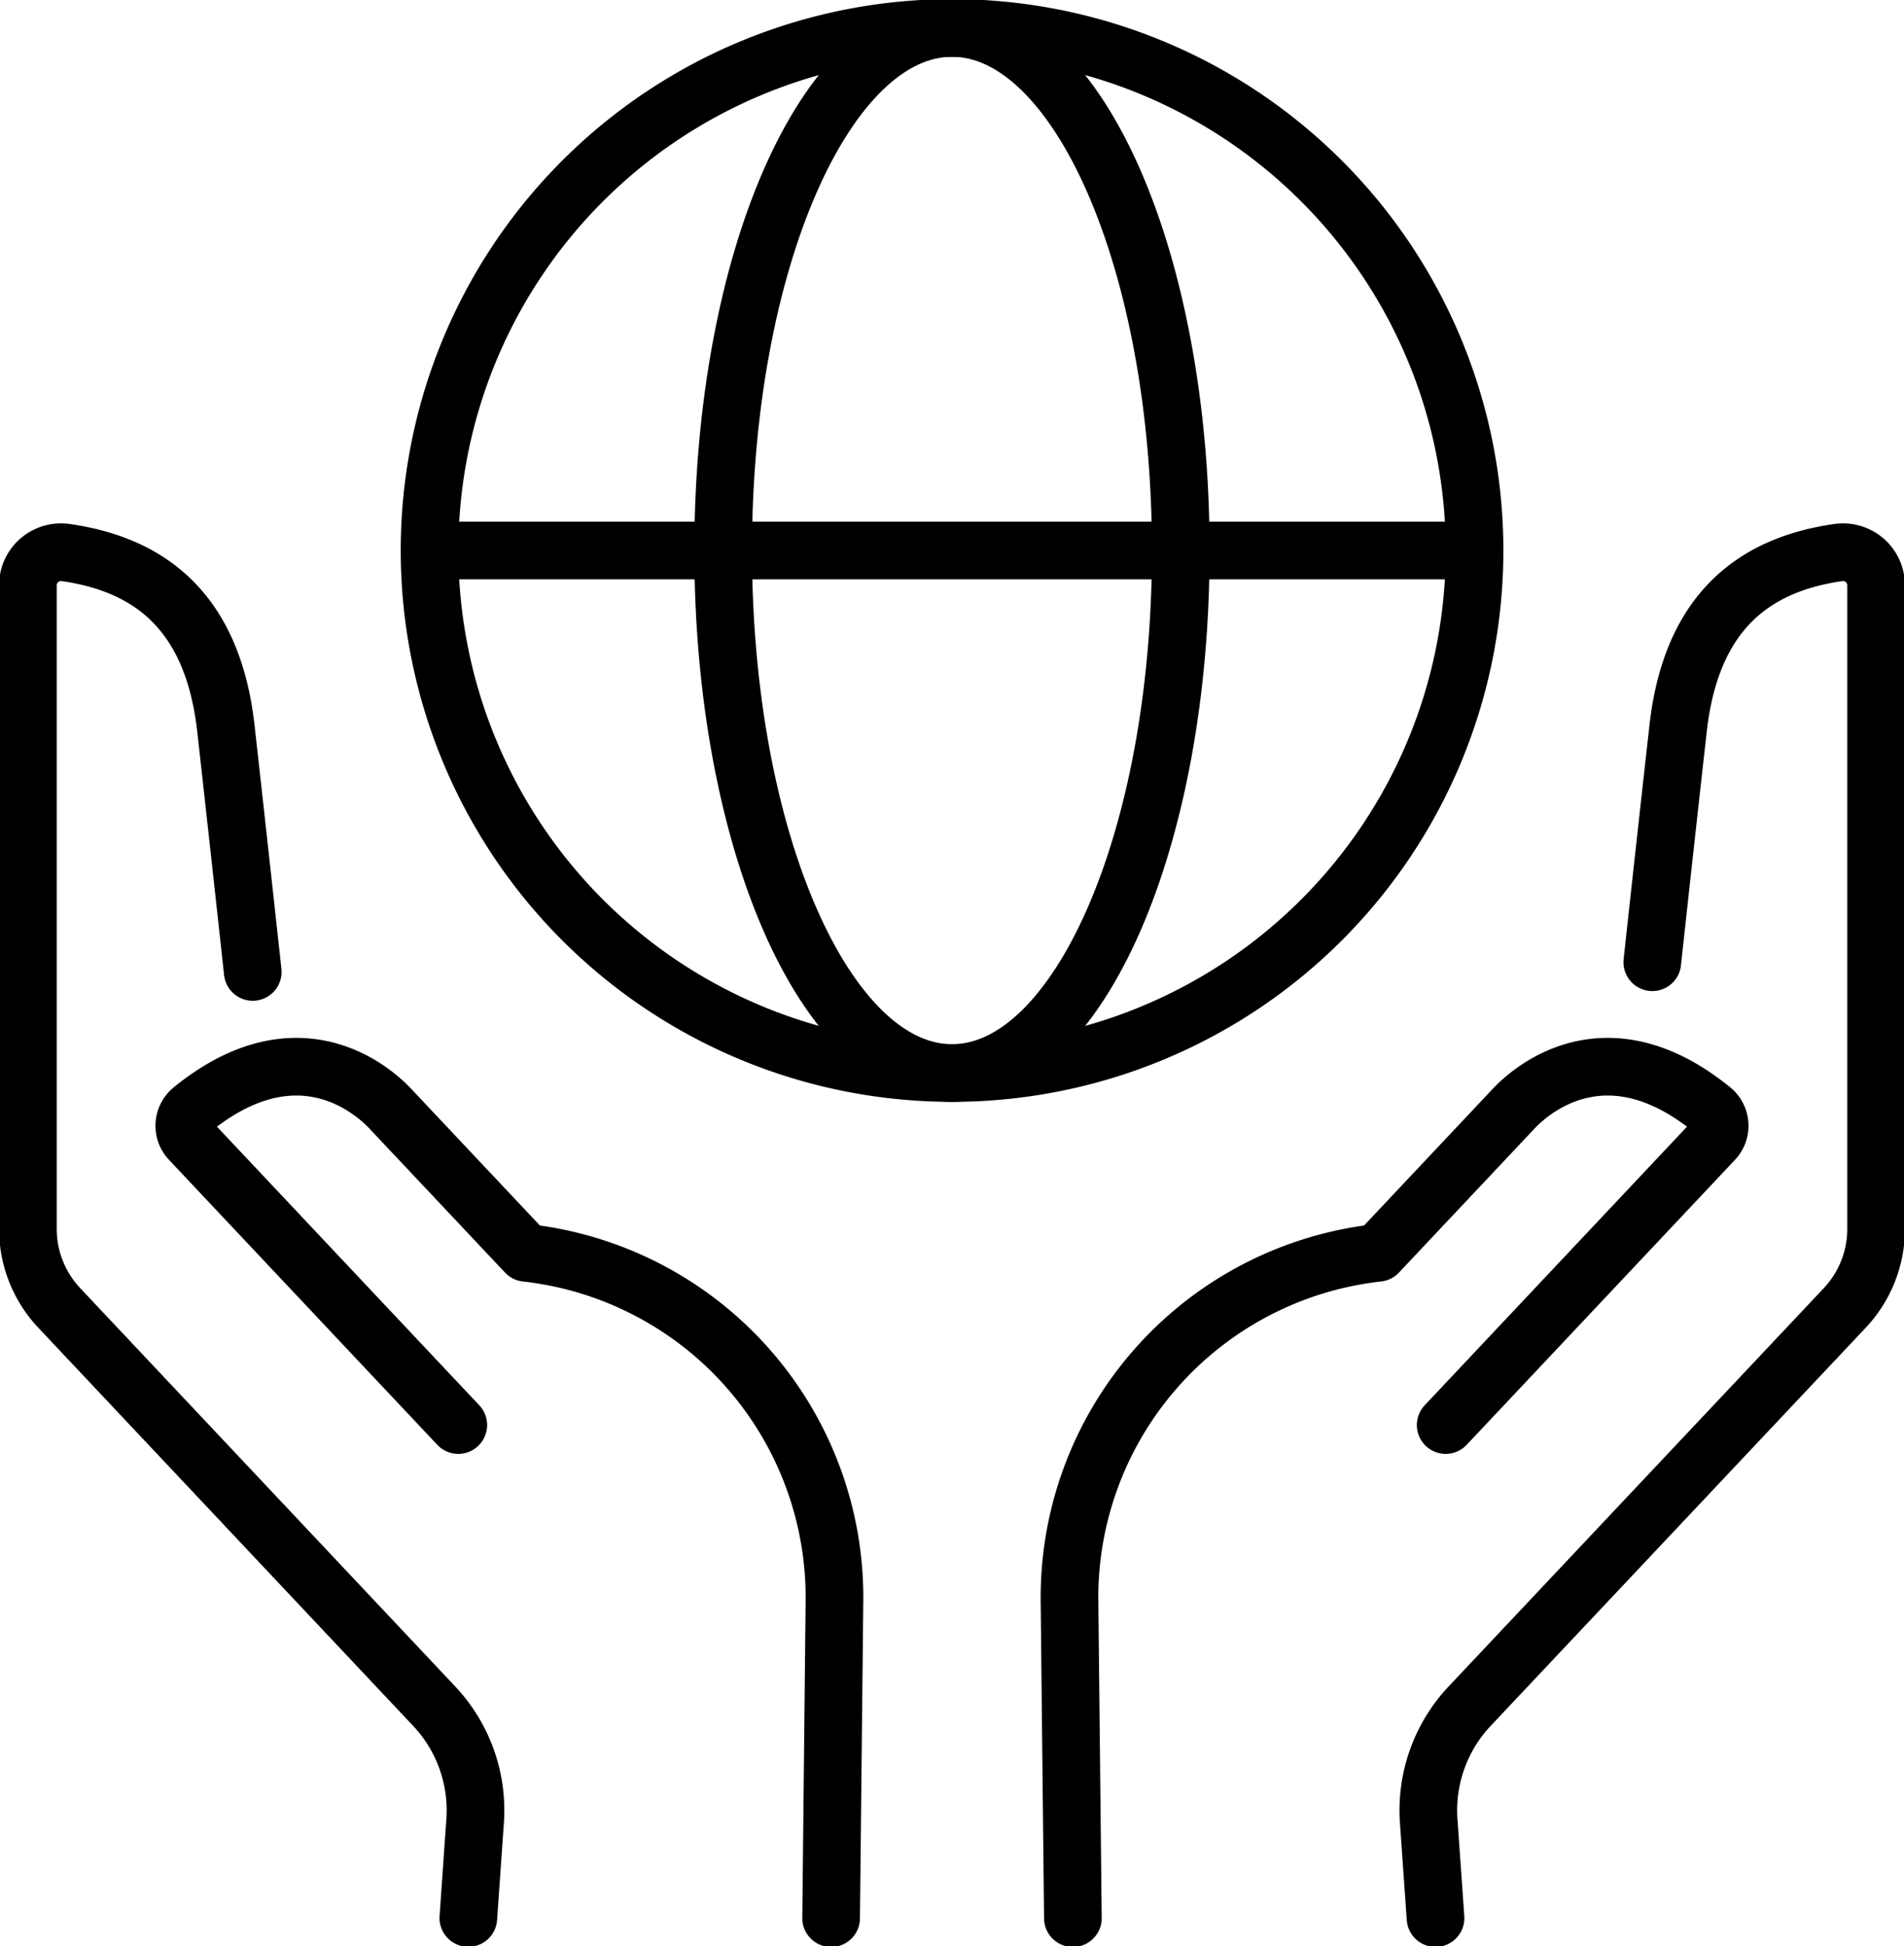 <?xml version="1.0" encoding="UTF-8"?>
<svg xmlns="http://www.w3.org/2000/svg" xmlns:xlink="http://www.w3.org/1999/xlink" width="52.839" height="54.001" viewBox="0 0 52.839 54.001">
  <defs>
    <clipPath id="clip-path">
      <rect id="Rectángulo_350" data-name="Rectángulo 350" width="52.839" height="54.001" fill="none" stroke="#707070" stroke-width="1.6"></rect>
    </clipPath>
  </defs>
  <g id="Grupo_524" data-name="Grupo 524" clip-path="url(#clip-path)">
    <path id="Trazado_38397" data-name="Trazado 38397" d="M82.894,17.208c0,8.009-2.842,14.5-6.349,14.5s-6.35-6.493-6.35-14.5,2.844-14.5,6.35-14.5S82.894,9.2,82.894,17.208Z" transform="translate(-50.126 -1.932)" fill="none" stroke="#000" stroke-miterlimit="10" stroke-width="1.6"></path>
    <line id="Línea_41" data-name="Línea 41" x2="29.003" transform="translate(11.918 15.276)" fill="none" stroke="#000" stroke-miterlimit="10" stroke-width="1.6"></line>
    <path id="Trazado_38398" data-name="Trazado 38398" d="M70.689,17.208a14.5,14.5,0,1,1-14.5-14.5A14.5,14.5,0,0,1,70.689,17.208Z" transform="translate(-29.768 -1.932)" fill="none" stroke="#000" stroke-miterlimit="10" stroke-width="1.6"></path>
    <path id="Trazado_38399" data-name="Trazado 38399" d="M144.869,64.978s.309-2.856.716-6.487c.371-3.315,2.189-4.557,4.44-4.881a.919.919,0,0,1,1.055.907V72.379a3.2,3.2,0,0,1-.869,2.191L139.8,85.622a4.217,4.217,0,0,0-1.139,3.149l.192,2.732" transform="translate(-99.015 -38.276)" fill="none" stroke="#000" stroke-linecap="round" stroke-linejoin="round" stroke-width="1.6"></path>
    <path id="Trazado_38400" data-name="Trazado 38400" d="M114.263,113.478l7.446-7.908a.577.577,0,0,0-.052-.841c-2.858-2.328-4.927-.642-5.5-.038l-3.774,4.008a9.624,9.624,0,0,0-8.559,9.719l.093,8.744" transform="translate(-74.143 -73.933)" fill="none" stroke="#000" stroke-linecap="round" stroke-linejoin="round" stroke-width="1.6"></path>
    <path id="Trazado_38401" data-name="Trazado 38401" d="M8.946,65.247s-.339-3.125-.745-6.756c-.371-3.315-2.189-4.557-4.44-4.881a.919.919,0,0,0-1.055.907V72.379a3.2,3.2,0,0,0,.869,2.191L13.981,85.622a4.217,4.217,0,0,1,1.139,3.149L14.929,91.5" transform="translate(-1.932 -38.276)" fill="none" stroke="#000" stroke-linecap="round" stroke-linejoin="round" stroke-width="1.6"></path>
    <path id="Trazado_38402" data-name="Trazado 38402" d="M25.493,113.478l-7.446-7.908a.577.577,0,0,1,.052-.841c2.858-2.328,4.927-.642,5.5-.038l3.774,4.008a9.624,9.624,0,0,1,8.559,9.719l-.092,8.744" transform="translate(-12.775 -73.933)" fill="none" stroke="#000" stroke-linecap="round" stroke-linejoin="round" stroke-width="1.6"></path>
  </g>
</svg>
